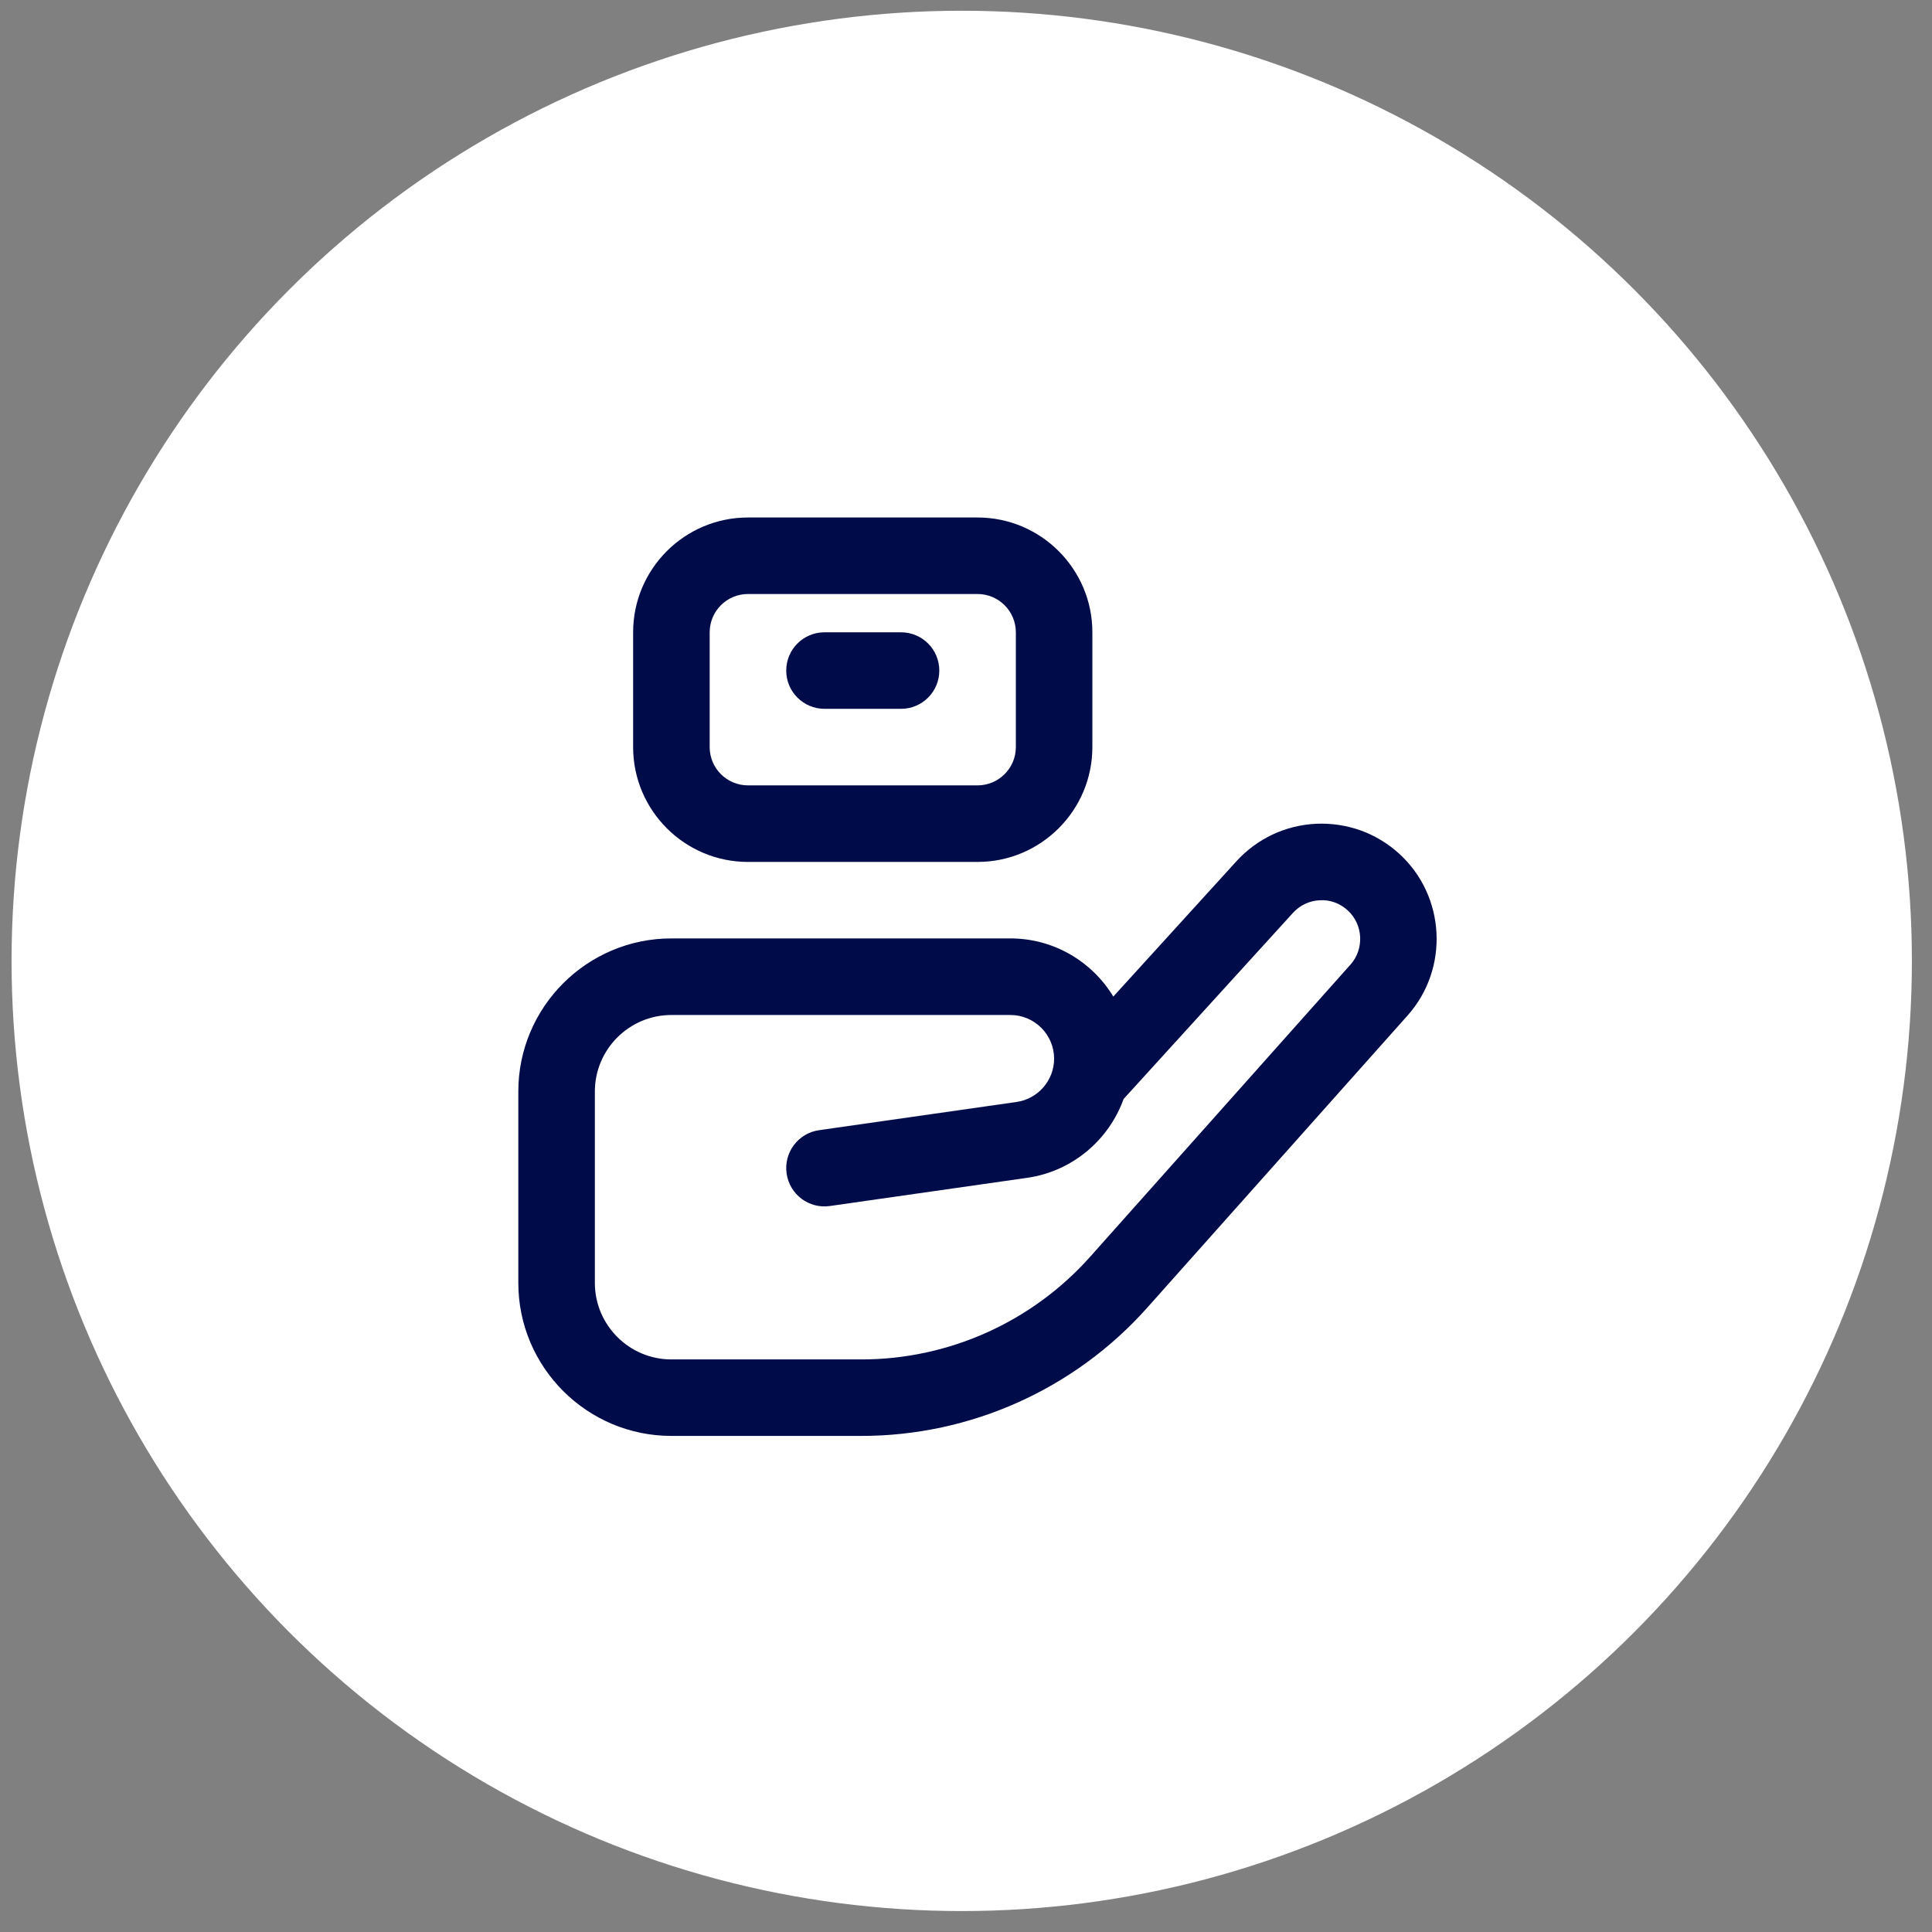 <?xml version="1.0" encoding="UTF-8"?>
<svg xmlns="http://www.w3.org/2000/svg" width="61" height="61" viewBox="0 0 61 61" fill="none">
  <rect x="0" y="0" width="61" height="61" fill="#808080" stroke="none"/>
  <circle cx="30.365" cy="30.339" r="30" fill="white"></circle>
  <path d="M23.615 27.214H30.865C32.864 27.214 34.49 25.587 34.49 23.589V19.964C34.49 17.965 32.864 16.339 30.865 16.339H23.615C21.617 16.339 19.99 17.965 19.99 19.964V23.589C19.99 25.587 21.617 27.214 23.615 27.214ZM22.407 19.964C22.407 19.297 22.949 18.755 23.615 18.755H30.865C31.531 18.755 32.074 19.297 32.074 19.964V23.589C32.074 24.256 31.531 24.797 30.865 24.797H23.615C22.949 24.797 22.407 24.256 22.407 23.589V19.964ZM24.824 21.172C24.824 20.504 25.365 19.964 26.032 19.964H28.449C29.116 19.964 29.657 20.504 29.657 21.172C29.657 21.84 29.116 22.38 28.449 22.38H26.032C25.365 22.38 24.824 21.84 24.824 21.172ZM44.177 26.954C43.459 26.299 42.529 25.968 41.558 26.009C40.586 26.055 39.692 26.477 39.037 27.194L35.151 31.465C34.485 30.366 33.278 29.629 31.902 29.629H21.199C18.533 29.629 16.365 31.797 16.365 34.462V40.504C16.365 43.17 18.533 45.337 21.199 45.337H27.198C30.64 45.337 33.928 43.863 36.219 41.292L44.442 32.063C45.763 30.58 45.643 28.289 44.177 26.954ZM42.638 30.457L34.415 39.686C32.582 41.741 29.952 42.922 27.198 42.922H21.199C19.866 42.922 18.782 41.838 18.782 40.505V34.464C18.782 33.131 19.866 32.047 21.199 32.047H31.902C32.663 32.047 33.282 32.667 33.282 33.428C33.282 34.109 32.773 34.698 32.096 34.793L25.86 35.684C25.201 35.778 24.741 36.391 24.836 37.052C24.931 37.714 25.543 38.174 26.202 38.078L32.437 37.187C33.857 36.984 35.011 35.993 35.476 34.699L40.824 28.822C41.044 28.581 41.344 28.44 41.67 28.424C42.001 28.405 42.308 28.522 42.55 28.742C43.042 29.19 43.081 29.961 42.638 30.459V30.457Z" fill="#000C49"></path>
</svg>
